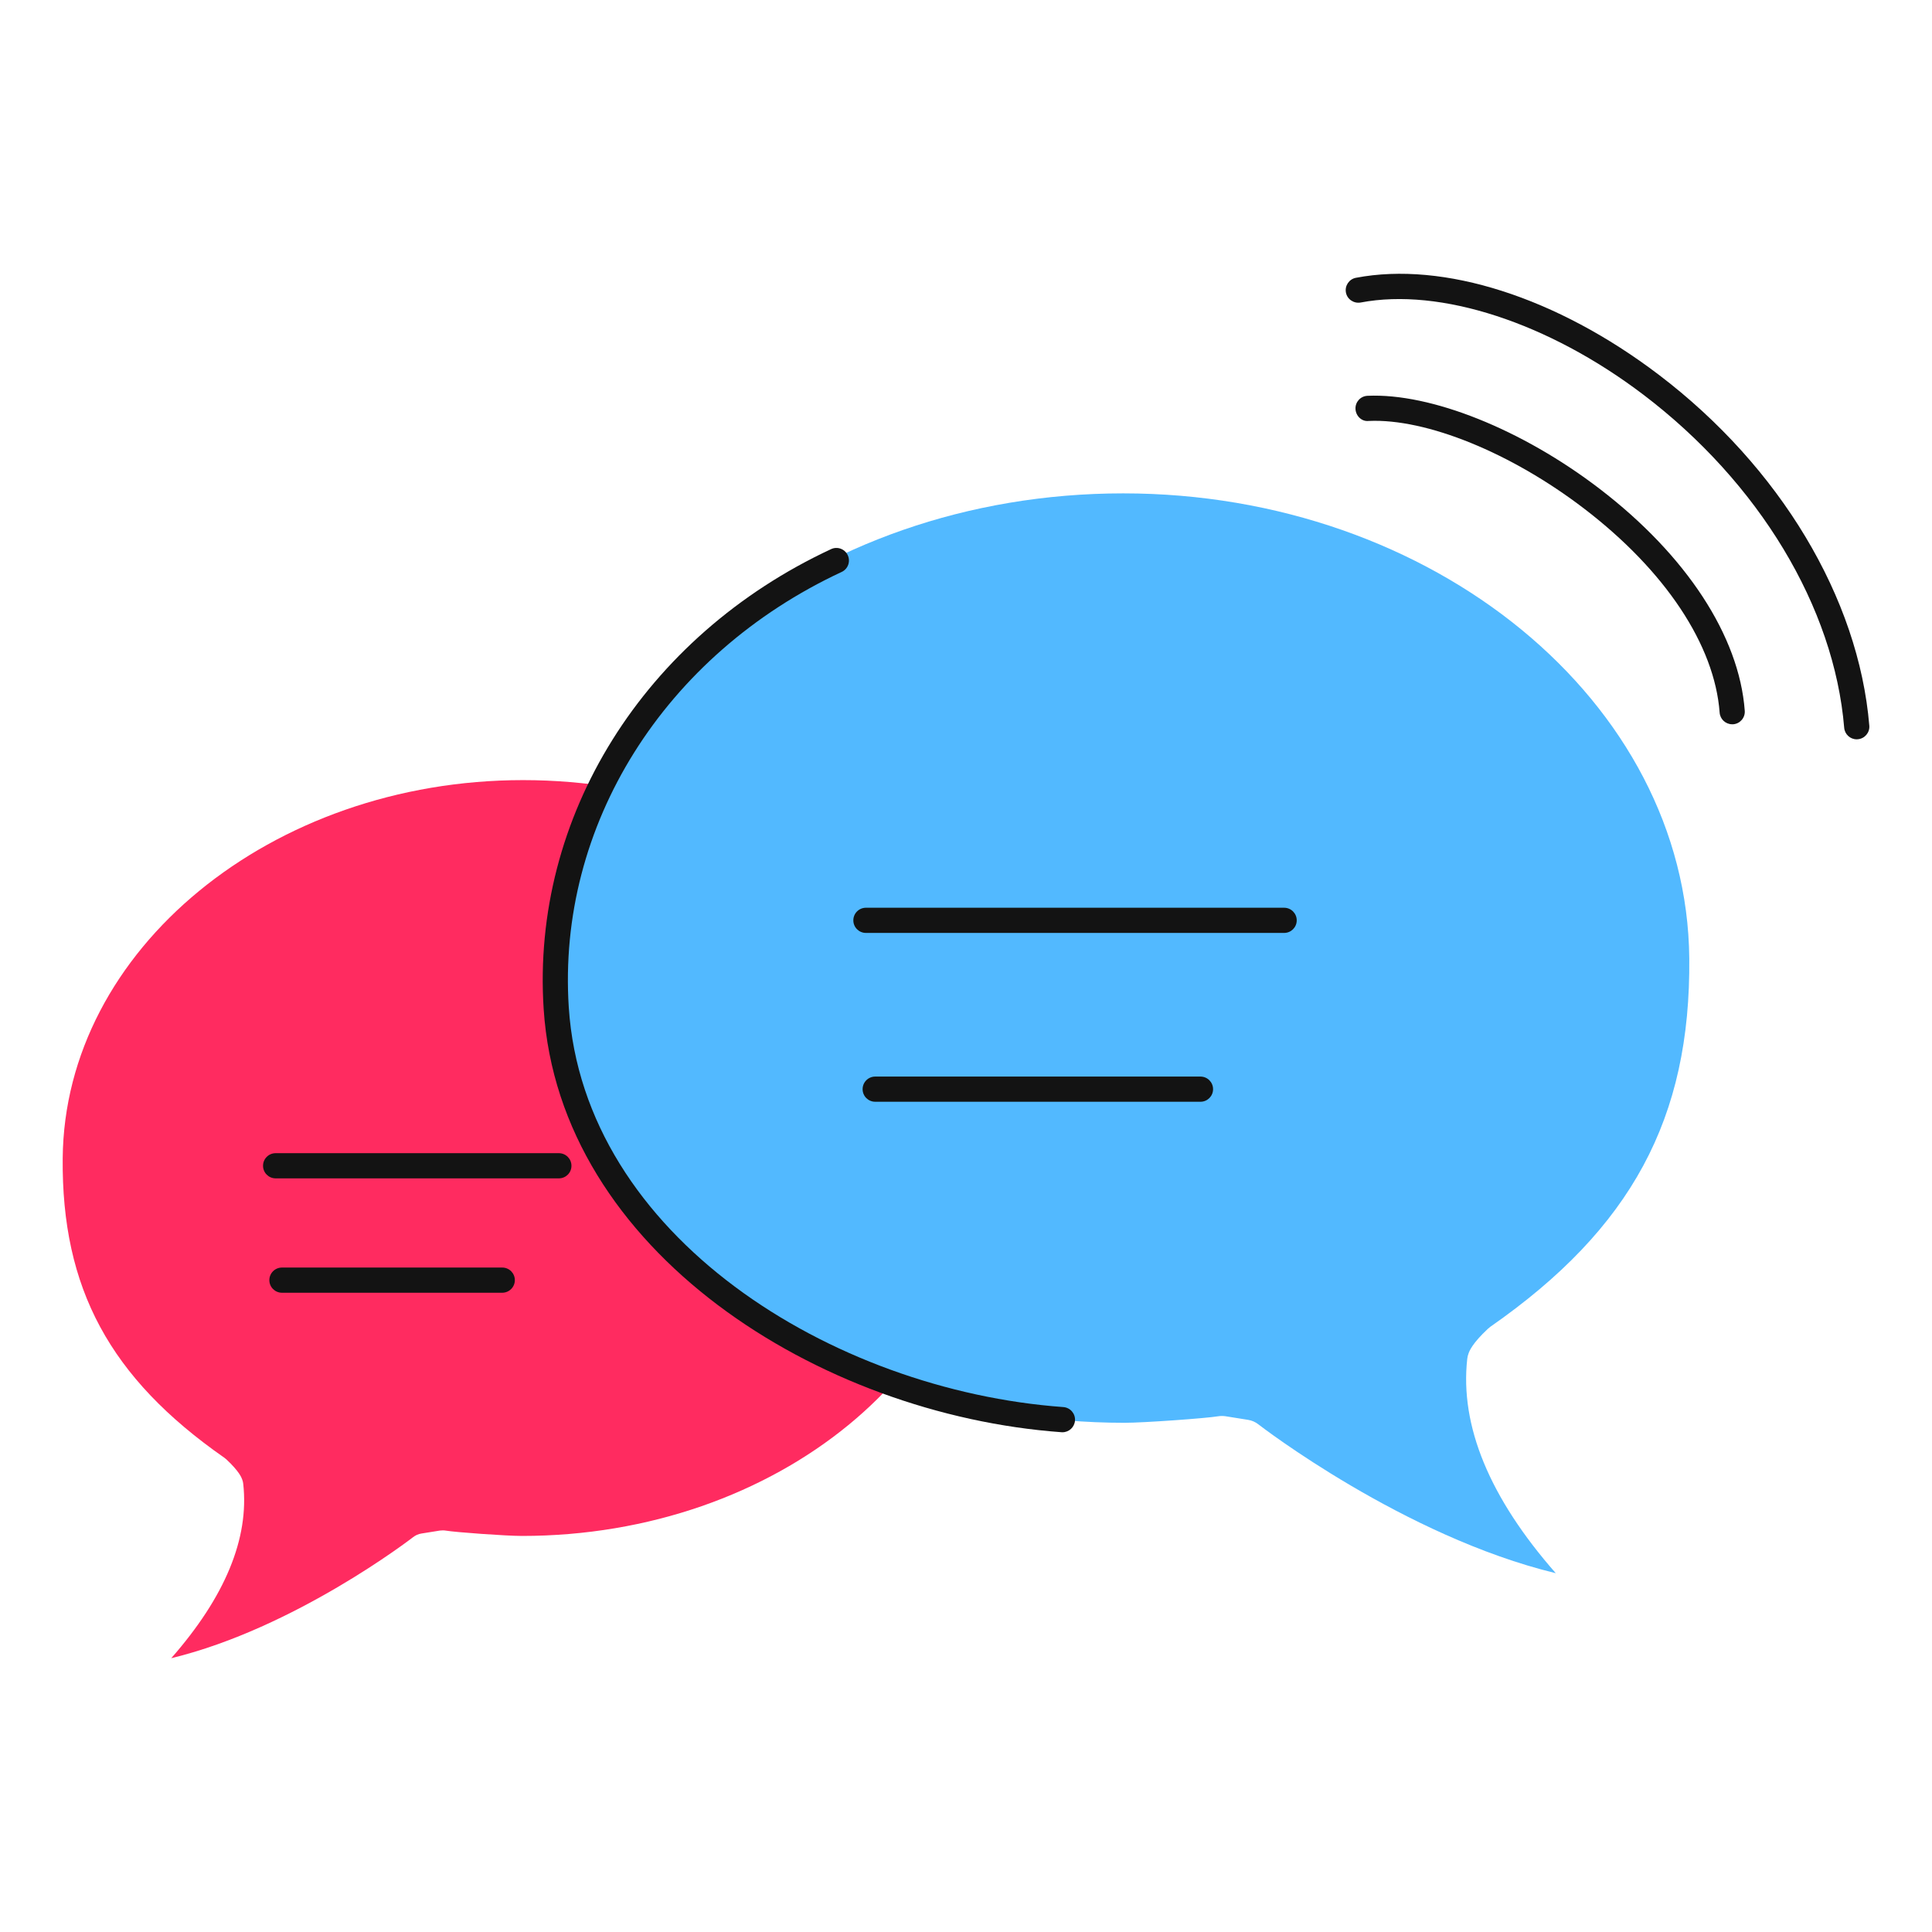 <svg enable-background="new 0 0 60 60" viewBox="0 0 60 60" xmlns="http://www.w3.org/2000/svg"><path d="m16.206 47.7c-.491 0-2.069-.115-2.359-.165-.061-.01-.124-.01-.185-.002l-.574.092c-.095.015-.185.054-.26.114-.041.032-3.665 2.828-7.51 3.758 1.672-1.905 2.424-3.721 2.236-5.415-.005-.046-.015-.092-.032-.134-.022-.063-.092-.251-.489-.623-.02-.019-.042-.036-.065-.053-3.558-2.48-5.058-5.262-5.021-9.302.058-6.476 6.472-11.743 14.296-11.743 7.885 0 14.298 5.264 14.298 11.736.002 6.471-6.413 11.737-14.335 11.737z" fill="#ff2b60"/><path d="m17.3 29.755c0-7.959 7.886-14.433 17.582-14.433 9.621 0 17.509 6.477 17.58 14.441.046 4.968-1.799 8.389-6.175 11.439-.027.021-.054.042-.079.065-.488.457-.574.689-.601.766-.021.052-.033.109-.04.165-.232 2.083.693 4.317 2.749 6.659-4.728-1.144-9.185-4.582-9.235-4.622-.092-.073-.202-.121-.319-.14l-.706-.113c-.075-.01-.152-.01-.228.002-.357.061-2.298.202-2.902.202-9.739.002-17.628-6.474-17.626-14.431z" fill="#52b9ff"/><g fill="#131313"><path d="m57.662 22.96c-.201 0-.372-.154-.389-.359-.311-3.746-2.642-7.613-6.236-10.343-2.945-2.238-6.31-3.334-8.781-2.863-.212.037-.417-.099-.457-.311s.099-.417.311-.457c2.723-.519 6.237.605 9.401 3.008 3.767 2.862 6.213 6.938 6.542 10.901.018.215-.142.404-.357.422-.012.002-.023.002-.034.002z"/><path d="m53.794 22.493c-.203 0-.374-.157-.389-.362-.155-2.097-1.687-4.405-4.204-6.332-2.27-1.738-4.905-2.808-6.697-2.726-.216.025-.398-.157-.408-.373s.157-.399.373-.408c1.967-.089 4.8 1.043 7.207 2.887 2.694 2.063 4.338 4.576 4.509 6.895.016.215-.146.403-.361.419-.01 0-.02 0-.03 0z"/><path d="m17.357 36.595h-8.797c-.216 0-.391-.175-.391-.391s.175-.391.391-.391h8.796c.216 0 .391.175.391.391.001.216-.174.391-.39.391z"/><path d="m15.598 40.147h-6.842c-.216 0-.391-.175-.391-.391s.175-.391.391-.391h6.842c.216 0 .391.175.391.391 0 .215-.176.391-.391.391z"/><path d="m39.88 28.973h-12.988c-.216 0-.391-.175-.391-.391s.175-.391.391-.391h12.988c.216 0 .391.175.391.391s-.175.391-.391.391z"/><path d="m37.282 34.216h-10.102c-.216 0-.391-.175-.391-.391s.175-.391.391-.391h10.102c.216 0 .391.175.391.391s-.175.391-.391.391z"/><path d="m32.995 44.48c-.01 0-.019 0-.029-.001-7.519-.546-15.591-5.612-16.082-13.142-.39-5.968 3.114-11.575 8.925-14.283.196-.092.428-.007.519.189s.007.428-.189.519c-5.517 2.571-8.844 7.879-8.475 13.523.464 7.105 8.173 11.891 15.359 12.413.215.016.377.203.362.418-.015.207-.187.364-.39.364z"/></g></svg>